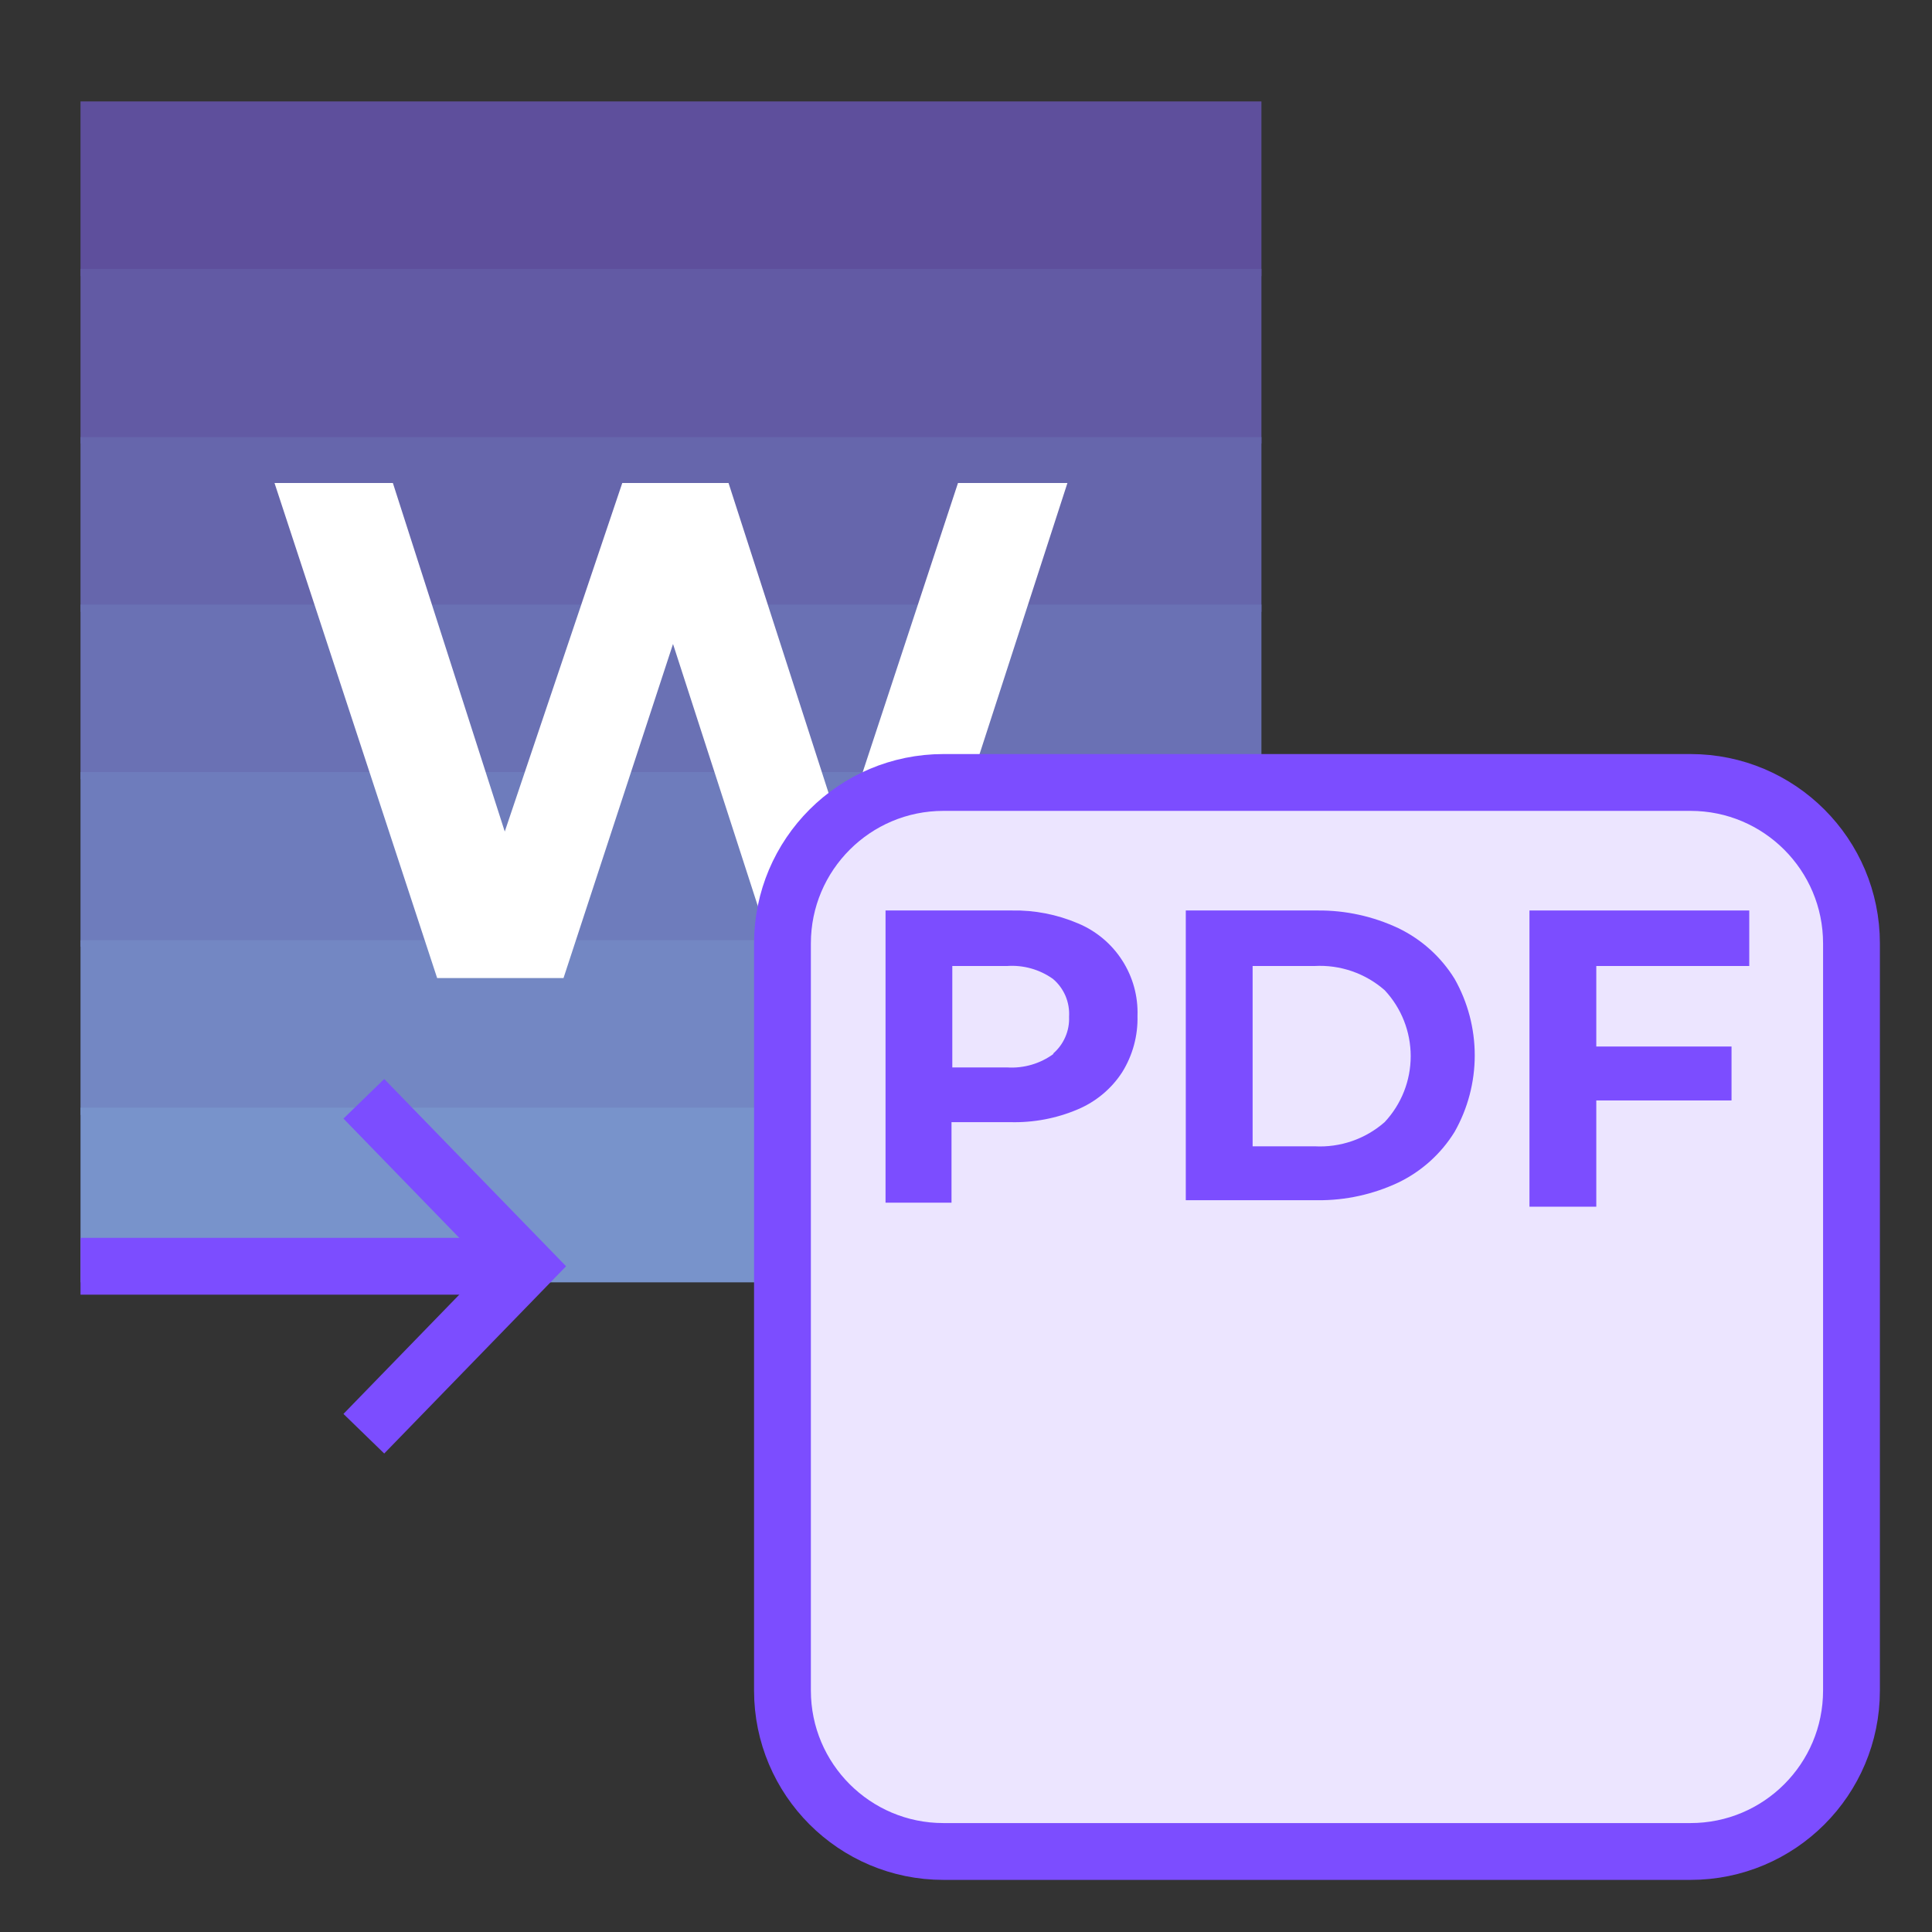 <svg width="34" height="34" viewBox="0 0 34 34" fill="none" xmlns="http://www.w3.org/2000/svg">
<rect x="0" y="0" width="34" height="34" fill="#333333" stroke="none"/>
<path d="M22.199 1.785H1.417V4.859H22.199V1.785Z" fill="#5E4F9C"/>
<path d="M22.199 4.732H1.417V7.806H22.199V4.732Z" fill="#625AA4"/>
<path d="M22.199 7.692H1.417V10.767H22.199V7.692Z" fill="#6666AC"/>
<path d="M22.199 10.639H1.417V13.713H22.199V10.639Z" fill="#6A71B4"/>
<path d="M22.199 13.586H1.417V16.66H22.199V13.586Z" fill="#6E7CBC"/>
<path d="M22.199 16.547H1.417V19.621H22.199V16.547Z" fill="#7387C3"/>
<path d="M22.199 19.493H1.417V22.567H22.199V19.493Z" fill="#7893CB"/>
<path d="M18.785 8.5L15.952 17.241H13.756L11.844 11.333L9.917 17.212H7.693L4.831 8.5H6.914L8.883 14.634L10.951 8.5H12.821L14.819 14.691L16.859 8.5H18.785Z" fill="white"/>
<path d="M6.403 25.231L9.265 22.284L6.403 19.337" stroke="#7C4DFF" stroke-miterlimit="10"/>
<path d="M9.265 22.284H1.417" stroke="#7C4DFF" stroke-miterlimit="10"/>
<path d="M29.75 13.77H16.603C15.039 13.77 13.77 15.039 13.77 16.603V29.75C13.77 31.315 15.039 32.583 16.603 32.583H29.75C31.315 32.583 32.583 31.315 32.583 29.75V16.603C32.583 15.039 31.315 13.77 29.75 13.77Z" fill="#ECE5FF" stroke="#7C4DFF" stroke-miterlimit="10"/>
<path d="M18.969 16.249C19.289 16.382 19.561 16.609 19.748 16.9C19.936 17.191 20.03 17.532 20.018 17.878C20.027 18.228 19.933 18.573 19.748 18.87C19.56 19.16 19.288 19.387 18.969 19.522C18.594 19.682 18.188 19.759 17.779 19.748H16.745V21.165H15.584V16.023H17.808C18.206 16.015 18.602 16.093 18.969 16.249ZM18.53 18.544C18.624 18.464 18.698 18.364 18.747 18.251C18.797 18.138 18.819 18.016 18.814 17.892C18.821 17.767 18.8 17.642 18.751 17.526C18.701 17.41 18.626 17.308 18.53 17.227C18.295 17.06 18.01 16.98 17.723 17H16.759V18.785H17.723C18.016 18.804 18.308 18.719 18.544 18.544H18.53Z" fill="#7C4DFF"/>
<path d="M20.868 16.023H23.191C23.681 16.019 24.165 16.126 24.608 16.334C25.017 16.531 25.361 16.841 25.599 17.227C25.831 17.637 25.953 18.101 25.953 18.573C25.953 19.044 25.831 19.508 25.599 19.918C25.361 20.304 25.017 20.614 24.608 20.811C24.165 21.019 23.681 21.126 23.191 21.122H20.868V16.023ZM23.134 20.173C23.585 20.198 24.027 20.046 24.367 19.748C24.662 19.433 24.826 19.018 24.826 18.587C24.826 18.155 24.662 17.74 24.367 17.425C24.027 17.128 23.585 16.975 23.134 17H22.044V20.173H23.134Z" fill="#7C4DFF"/>
<path d="M28.092 17V18.417H30.472V19.366H28.092V21.236H26.916V16.023H30.784V17H28.092Z" fill="#7C4DFF"/>
</svg>

